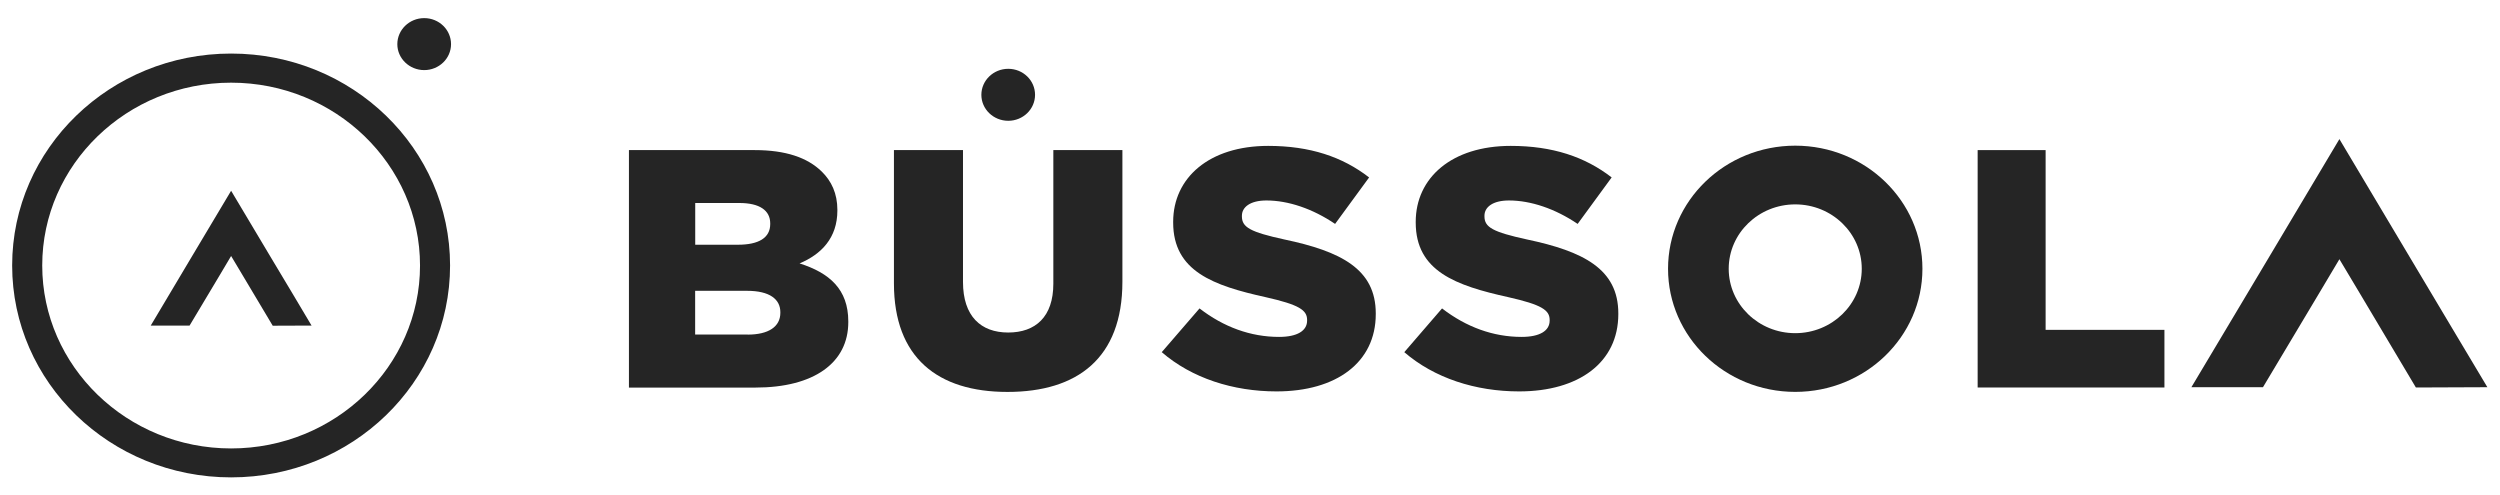 <svg width="101" height="20" viewBox="0 0 101 20" fill="none" xmlns="http://www.w3.org/2000/svg">
<g clip-path="url(#clip0_1_199)">
<path d="M41.816 3.831C41.816 4.41 41.331 4.88 40.733 4.88C40.135 4.88 39.647 4.41 39.647 3.831C39.647 3.253 40.132 2.78 40.733 2.78C41.334 2.78 41.816 3.25 41.816 3.831Z" fill="#252525"/>
<path d="M30.209 13.518C31.043 13.518 31.526 13.202 31.526 12.639V12.612C31.526 12.092 31.101 11.749 30.18 11.749H28.084V13.515H30.209V13.518ZM29.813 9.887C30.647 9.887 31.117 9.612 31.117 9.052V9.024C31.117 8.504 30.692 8.201 29.87 8.201H28.087V9.887H29.813ZM25.409 6.064H30.491C31.737 6.064 32.616 6.364 33.194 6.927C33.59 7.311 33.83 7.818 33.83 8.477V8.504C33.83 9.615 33.178 10.274 32.303 10.642C33.507 11.025 34.271 11.684 34.271 12.986V13.014C34.271 14.659 32.884 15.658 30.519 15.658H25.409V6.064Z" fill="#252525"/>
<path d="M36.115 11.449V6.064H38.905V11.393C38.905 12.775 39.627 13.434 40.73 13.434C41.833 13.434 42.555 12.803 42.555 11.461V6.064H45.345V11.381C45.345 14.477 43.52 15.834 40.701 15.834C37.883 15.834 36.115 14.449 36.115 11.449Z" fill="#252525"/>
<path d="M46.933 14.229L48.461 12.46C49.438 13.215 50.528 13.611 51.675 13.611C52.41 13.611 52.807 13.363 52.807 12.952V12.924C52.807 12.528 52.481 12.309 51.135 12.006C49.026 11.539 47.396 10.963 47.396 8.99V8.962C47.396 7.181 48.854 5.894 51.234 5.894C52.919 5.894 54.235 6.333 55.312 7.169L53.938 9.046C53.031 8.43 52.04 8.099 51.164 8.099C50.499 8.099 50.173 8.375 50.173 8.715V8.743C50.173 9.182 50.512 9.374 51.886 9.674C54.165 10.153 55.581 10.864 55.581 12.661V12.689C55.581 14.65 53.98 15.813 51.573 15.813C49.819 15.813 48.147 15.278 46.93 14.223" fill="#252525"/>
<path d="M56.732 14.229L58.259 12.46C59.237 13.215 60.327 13.611 61.474 13.611C62.209 13.611 62.606 13.363 62.606 12.952V12.924C62.606 12.528 62.28 12.309 60.934 12.005C58.825 11.538 57.195 10.963 57.195 8.99V8.962C57.195 7.181 58.652 5.894 61.033 5.894C62.718 5.894 64.034 6.333 65.111 7.168L63.737 9.046C62.829 8.43 61.839 8.099 60.963 8.099C60.298 8.099 59.972 8.374 59.972 8.715V8.742C59.972 9.182 60.311 9.373 61.685 9.673C63.964 10.153 65.38 10.864 65.38 12.661V12.689C65.38 14.65 63.779 15.813 61.372 15.813C59.617 15.813 57.946 15.277 56.728 14.223" fill="#252525"/>
<path d="M79.897 6.064H82.643V13.326H87.443V15.655H79.897V6.064Z" fill="#252525"/>
<path d="M91.523 10.633L88.532 15.643H91.424L93.694 11.845L94.512 10.472L95.333 11.845L97.602 15.655L100.491 15.643L100.488 15.64L99.04 13.215L97.5 10.633L94.512 5.619L91.523 10.633Z" fill="#252525"/>
<path d="M72.528 5.885C69.69 5.885 67.389 8.112 67.389 10.858C67.389 13.605 69.69 15.832 72.528 15.832C75.365 15.832 77.666 13.605 77.666 10.858C77.666 8.112 75.365 5.885 72.528 5.885ZM72.528 8.257C74.01 8.257 75.215 9.423 75.215 10.858C75.215 12.293 74.01 13.46 72.528 13.46C71.045 13.46 69.84 12.293 69.84 10.858C69.84 9.423 71.045 8.257 72.528 8.257Z" fill="#252525"/>
<path d="M18.222 1.784C18.222 2.362 17.736 2.832 17.138 2.832C16.541 2.832 16.052 2.362 16.052 1.784C16.052 1.206 16.538 0.732 17.138 0.732C17.739 0.732 18.222 1.203 18.222 1.784Z" fill="#252525"/>
<path d="M9.337 2.164C4.451 2.164 0.491 5.996 0.491 10.725C0.491 15.454 4.451 19.286 9.337 19.286C14.224 19.286 18.183 15.454 18.183 10.725C18.183 5.996 14.224 2.164 9.337 2.164ZM9.337 3.34C13.546 3.34 16.969 6.655 16.969 10.728C16.969 14.801 13.546 18.117 9.337 18.117C5.128 18.117 1.706 14.798 1.706 10.725C1.706 6.652 5.128 3.34 9.337 3.34Z" fill="#252525"/>
<path d="M6.09 13.153H7.659L8.893 11.09L9.337 10.342L9.784 11.09L11.018 13.159L12.587 13.153L11.801 11.832L10.96 10.428L9.337 7.707L7.713 10.428L6.09 13.153Z" fill="#252525"/>
</g>
<defs>
<clipPath id="clip0_1_199">
<rect width="100" height="18.557" fill="white" transform="translate(0.491 0.732)"/>
</clipPath>
</defs>
</svg>
